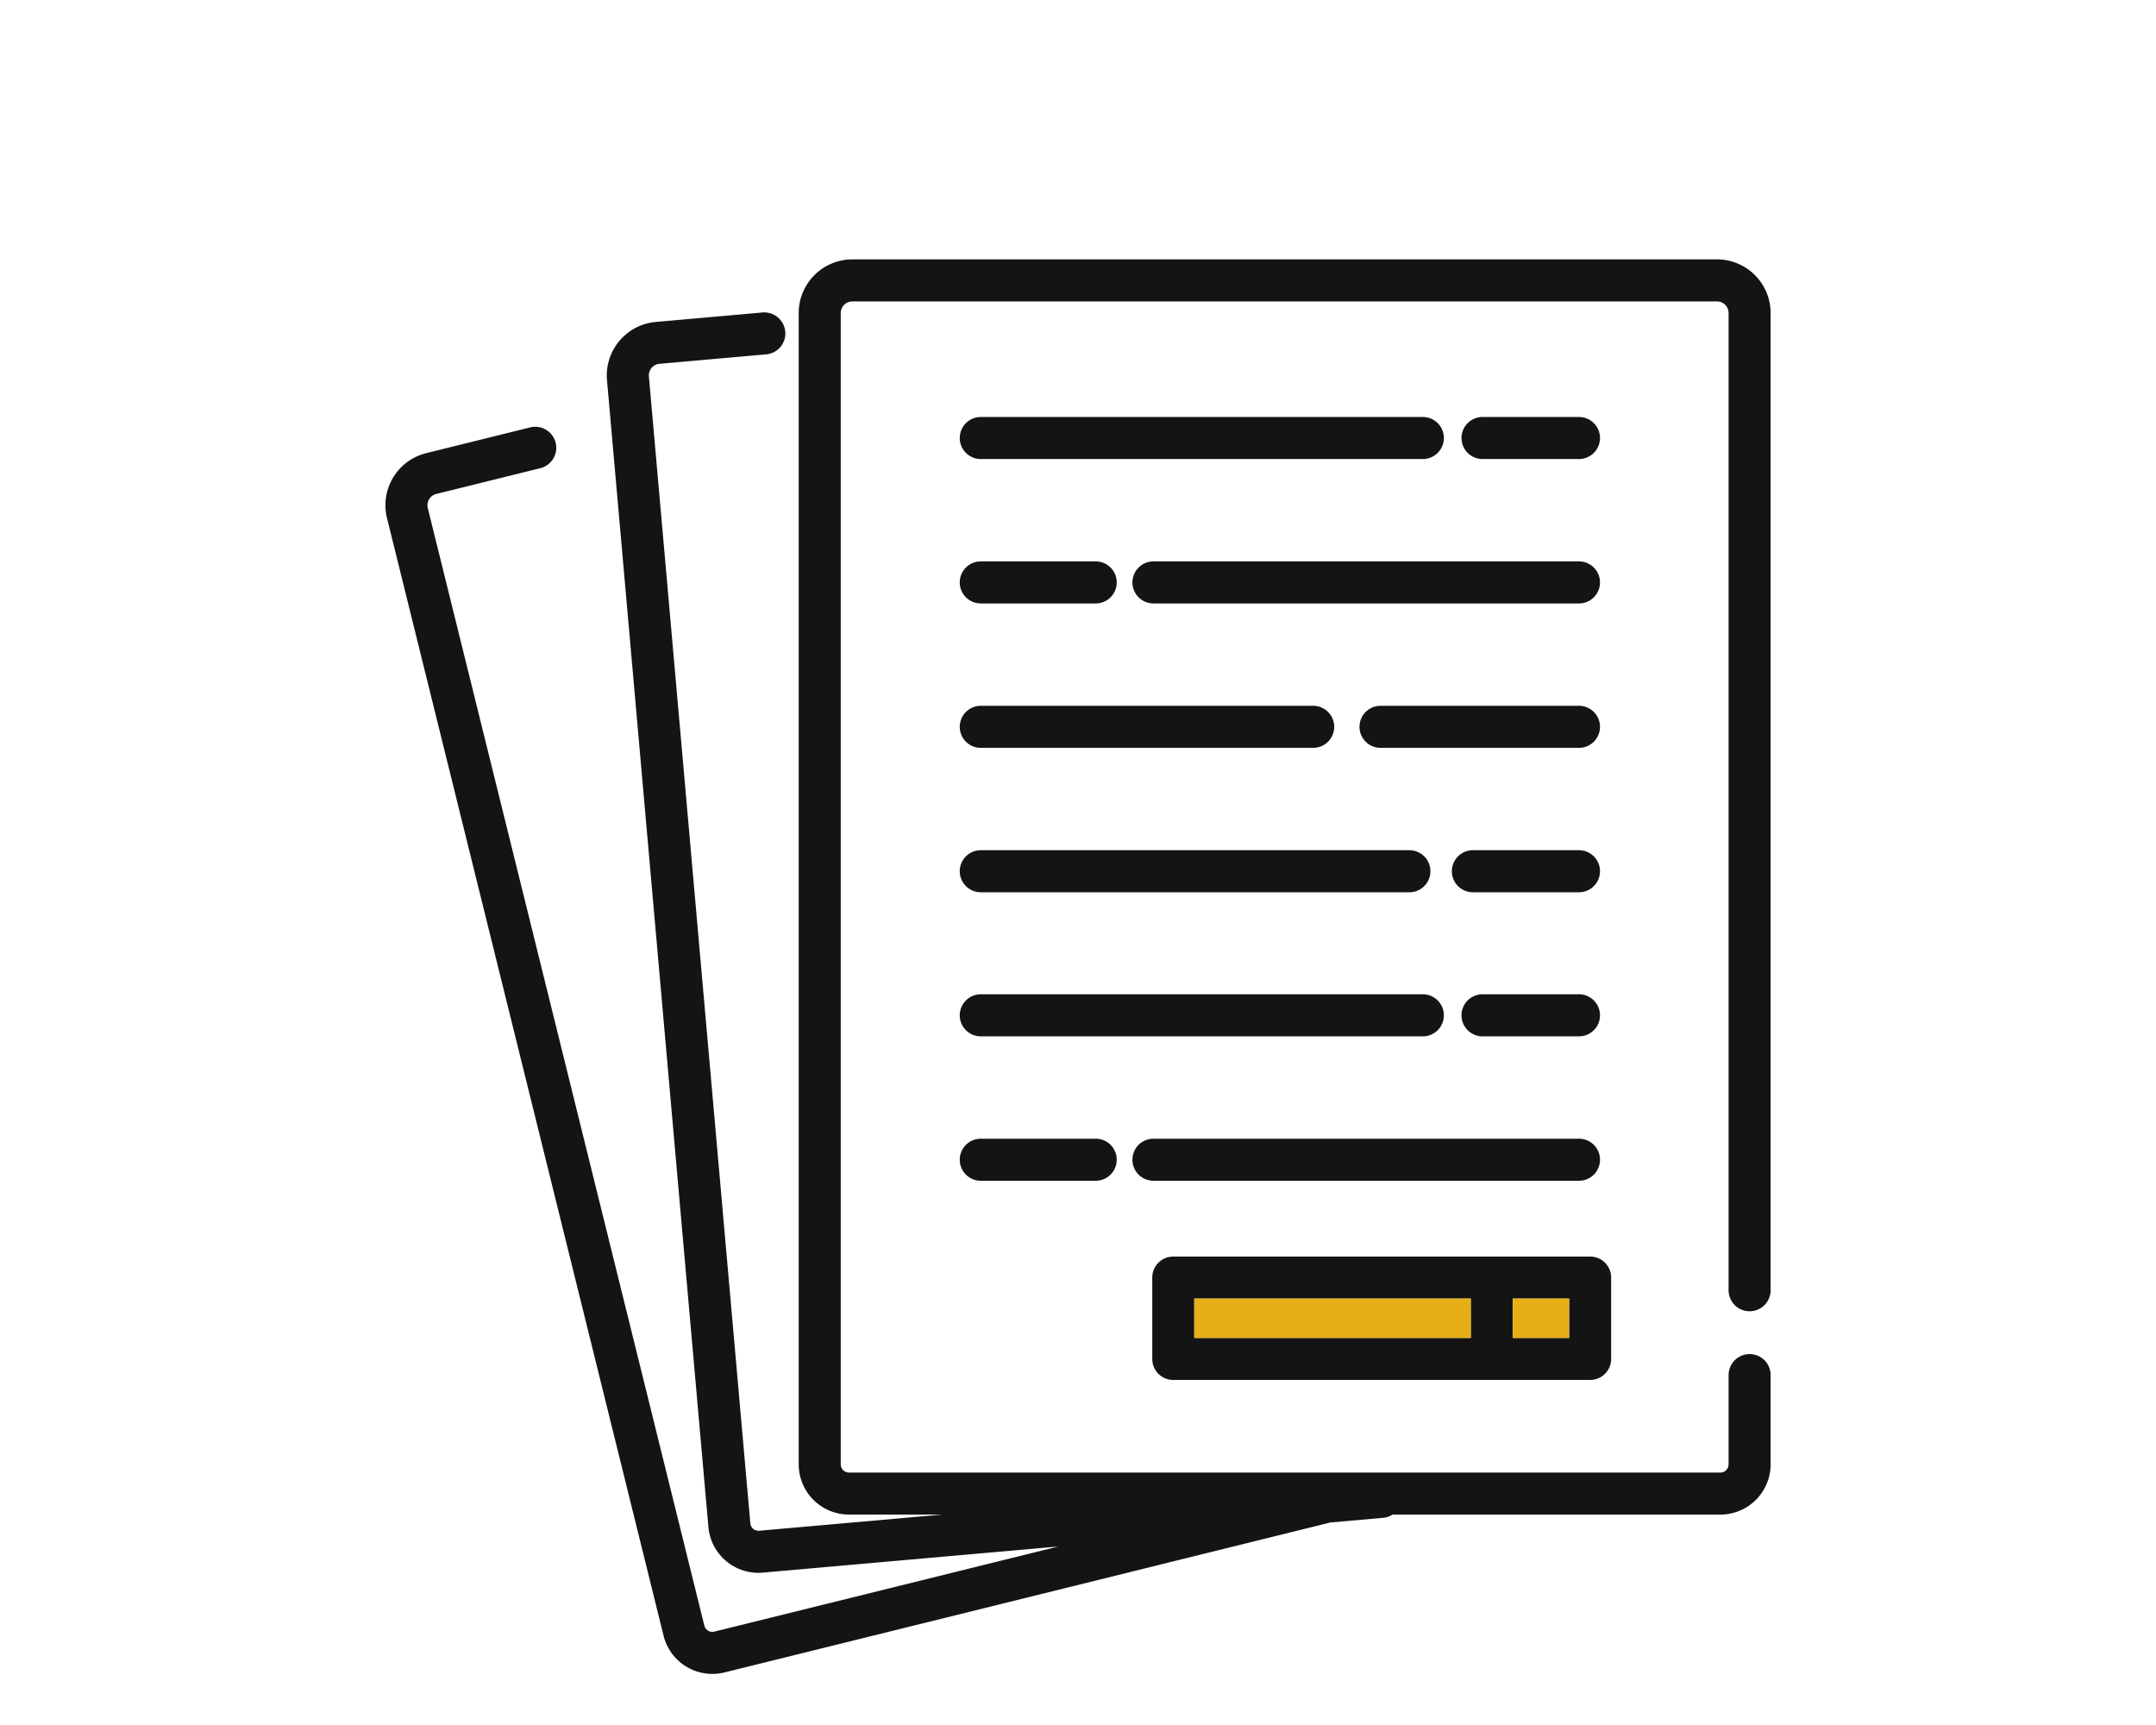 <svg xmlns="http://www.w3.org/2000/svg" xmlns:xlink="http://www.w3.org/1999/xlink" width="200" height="160" viewBox="0 0 200 160">
  <defs>
    <clipPath id="clip-path">
      <rect id="長方形_6473" data-name="長方形 6473" width="128.498" height="131.205" fill="none"/>
    </clipPath>
  </defs>
  <g id="グループ_1746" data-name="グループ 1746" transform="translate(-640 -6896)">
    <rect id="長方形_6440" data-name="長方形 6440" width="200" height="160" transform="translate(640 6896)" fill="none"/>
    <g id="グループ_1739" data-name="グループ 1739" transform="translate(675.751 6920.057)">
      <g id="グループ_1738" data-name="グループ 1738" clip-path="url(#clip-path)">
        <path id="パス_189483" data-name="パス 189483" d="M128.5,103.49v8.273a4.665,4.665,0,0,1-4.663,4.663H93.418a1.888,1.888,0,0,1-.855.3l-4.954.436c-.031.009-.053.022-.084.031L31.451,131.068a4.662,4.662,0,0,1-5.646-3.407L.149,24a4.975,4.975,0,0,1,3.636-6.025l9.648-2.389a1.948,1.948,0,1,1,.939,3.782L4.72,21.76a1.085,1.085,0,0,0-.666.489,1.1,1.1,0,0,0-.123.815L29.587,126.727a.768.768,0,0,0,.926.555l31.906-7.894-27.4,2.42c-.141.013-.282.022-.423.022a4.66,4.66,0,0,1-4.632-4.253L20.556,11.2a4.985,4.985,0,0,1,4.522-5.395l9.9-.877A1.955,1.955,0,0,1,37.093,6.7c0,.057.009.115.009.172a1.95,1.95,0,0,1-1.781,1.939l-9.9.877a1.08,1.08,0,0,0-.978,1.168l9.41,106.373a.759.759,0,0,0,.269.52.785.785,0,0,0,.56.176l16.965-1.5H43a4.664,4.664,0,0,1-4.659-4.663V4.976A4.982,4.982,0,0,1,43.321,0h80.2A4.982,4.982,0,0,1,128.5,4.976V95.618a1.948,1.948,0,1,1-3.9,0V4.976a1.078,1.078,0,0,0-1.08-1.075h-80.2a1.078,1.078,0,0,0-1.08,1.075V111.763a.767.767,0,0,0,.763.767h80.831a.767.767,0,0,0,.767-.767V103.49a1.948,1.948,0,1,1,3.9,0" transform="translate(0 0)" fill="#141414"/>
        <path id="パス_189484" data-name="パス 189484" d="M220.106,232.783v7.55a1.946,1.946,0,0,1-1.948,1.948H179.486a1.946,1.946,0,0,1-1.948-1.948v-7.55a1.949,1.949,0,0,1,1.948-1.948h38.672a1.949,1.949,0,0,1,1.948,1.948m-3.9,1.948h-5.227v3.654h5.227Zm-9.124,0H181.434v3.654h25.652Z" transform="translate(-106.4 -138.342)" fill="#141414"/>
        <path id="パス_189485" data-name="パス 189485" d="M260.026,36.487a1.948,1.948,0,0,1,0,3.9h-8.947a1.948,1.948,0,1,1,0-3.9Z" transform="translate(-149.304 -21.867)" fill="#141414"/>
        <path id="パス_189486" data-name="パス 189486" d="M214.373,69.916a1.948,1.948,0,1,1,0,3.9H174.9a1.948,1.948,0,0,1,0-3.9Z" transform="translate(-103.651 -41.901)" fill="#141414"/>
        <path id="パス_189487" data-name="パス 189487" d="M245.879,103.345a1.948,1.948,0,1,1,0,3.9h-18.41a1.948,1.948,0,1,1,0-3.9Z" transform="translate(-135.157 -61.936)" fill="#141414"/>
        <path id="パス_189488" data-name="パス 189488" d="M258.694,136.774a1.948,1.948,0,0,1,0,3.9h-9.842a1.948,1.948,0,1,1,0-3.9Z" transform="translate(-147.972 -81.97)" fill="#141414"/>
        <path id="パス_189489" data-name="パス 189489" d="M260.026,170.126a1.95,1.95,0,0,1,0,3.9h-8.947a1.95,1.95,0,1,1,0-3.9Z" transform="translate(-149.304 -101.958)" fill="#141414"/>
        <path id="パス_189490" data-name="パス 189490" d="M214.373,203.555a1.95,1.95,0,0,1,0,3.9H174.9a1.95,1.95,0,0,1,0-3.9Z" transform="translate(-103.651 -121.993)" fill="#141414"/>
        <rect id="長方形_6471" data-name="長方形 6471" width="5.227" height="3.654" transform="translate(104.582 96.389)" fill="#e6af15"/>
        <rect id="長方形_6472" data-name="長方形 6472" width="25.652" height="3.654" transform="translate(75.034 96.389)" fill="#e6af15"/>
        <path id="パス_189491" data-name="パス 189491" d="M175.933,36.487a1.948,1.948,0,0,1,0,3.9H134.925a1.948,1.948,0,0,1,0-3.9Z" transform="translate(-79.695 -21.867)" fill="#141414"/>
        <path id="パス_189492" data-name="パス 189492" d="M175.933,170.126a1.95,1.95,0,0,1,0,3.9H134.925a1.95,1.95,0,0,1,0-3.9Z" transform="translate(-79.695 -101.958)" fill="#141414"/>
        <path id="パス_189493" data-name="パス 189493" d="M174.686,136.774a1.948,1.948,0,1,1,0,3.9H134.925a1.948,1.948,0,0,1,0-3.9Z" transform="translate(-79.695 -81.97)" fill="#141414"/>
        <path id="パス_189494" data-name="パス 189494" d="M165.761,103.345a1.948,1.948,0,0,1,0,3.9H134.925a1.948,1.948,0,0,1,0-3.9Z" transform="translate(-79.695 -61.936)" fill="#141414"/>
        <path id="パス_189495" data-name="パス 189495" d="M145.587,69.916a1.948,1.948,0,1,1,0,3.9H134.925a1.948,1.948,0,0,1,0-3.9Z" transform="translate(-79.695 -41.901)" fill="#141414"/>
        <path id="パス_189496" data-name="パス 189496" d="M145.587,203.555a1.95,1.95,0,1,1,0,3.9H134.925a1.95,1.95,0,0,1,0-3.9Z" transform="translate(-79.695 -121.993)" fill="#141414"/>
      </g>
    </g>
  </g>
</svg>
